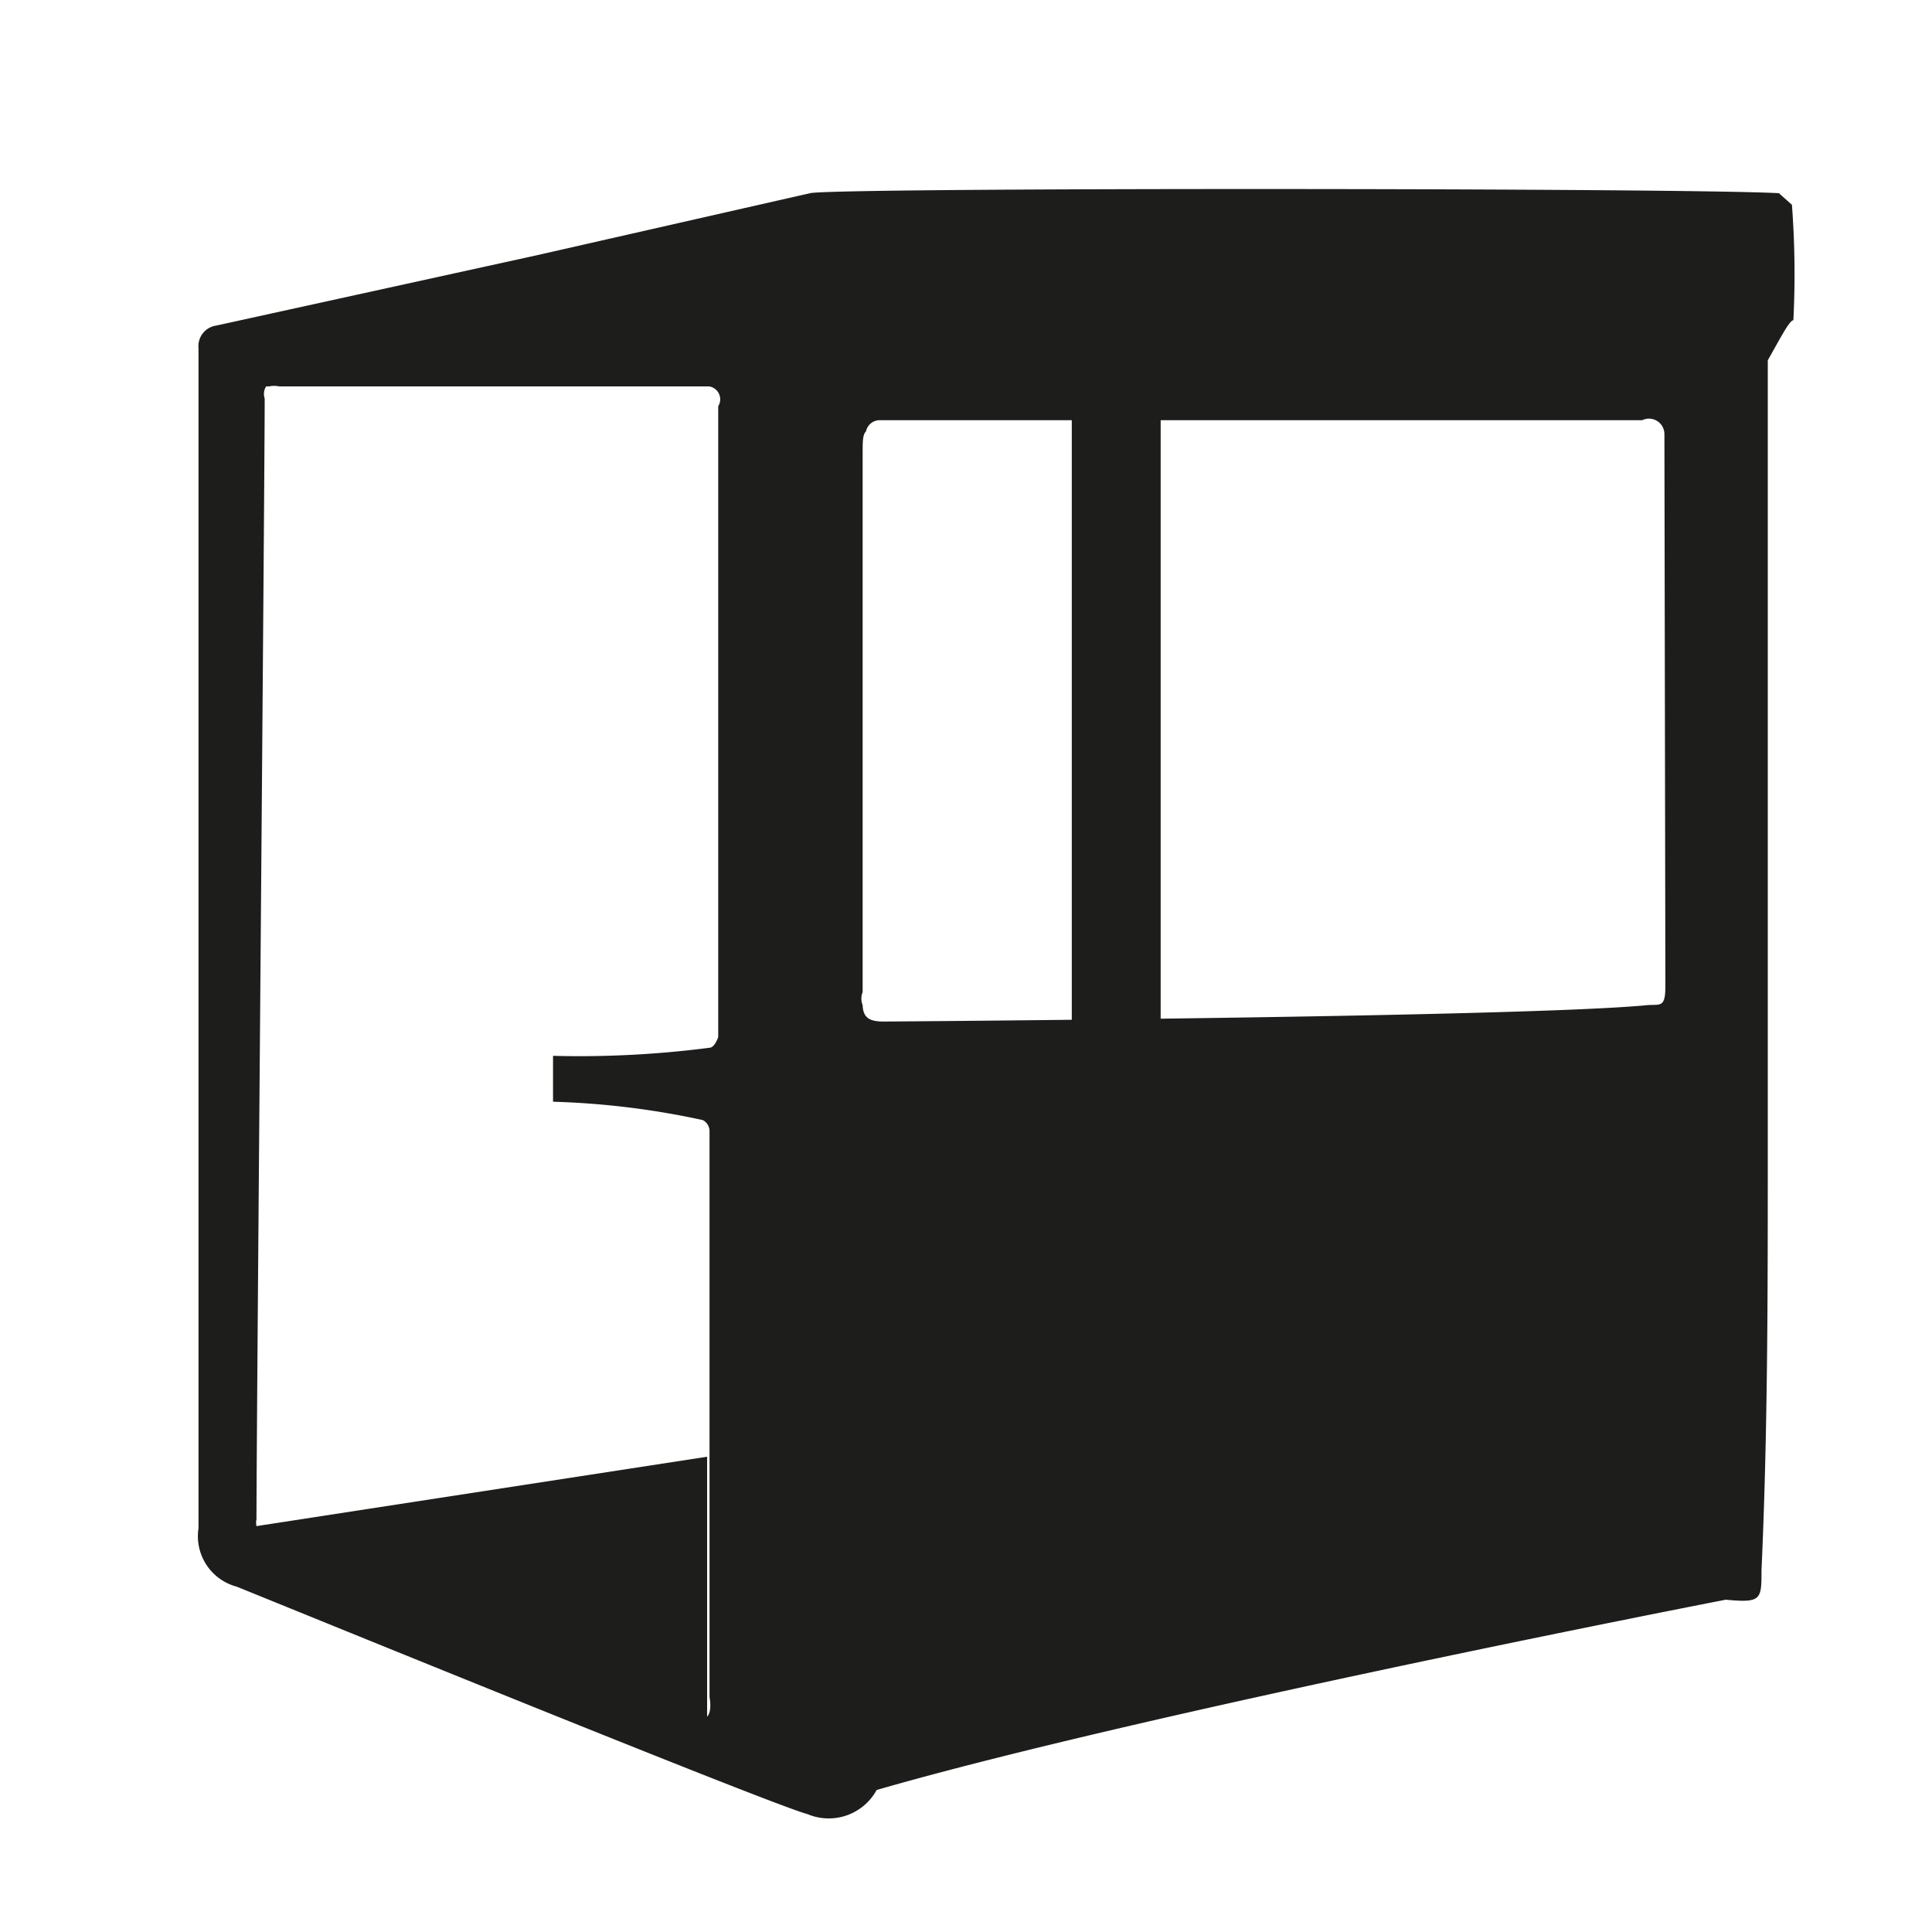 <svg id="Layer_1" data-name="Layer 1" xmlns="http://www.w3.org/2000/svg" width="40" height="40" viewBox="0 0 40 40">
  <defs>
    <style>
      .cls-1 {
        fill: #1d1d1b;
      }
    </style>
  </defs>
  <path class="cls-1" d="M37.1,4.24,36.83,4c-1.94-.11-19.58-.12-20.06,0L11.09,5.29,4.48,6.74h0a.43.43,0,0,0-.37.47V31.64a1.08,1.08,0,0,0,.79,1.21c1.19.48,11.06,4.51,11.82,4.71a1.13,1.13,0,0,0,1.43-.5c5.57-1.61,17.58-3.94,17.58-3.94.74.07.74,0,.74-.61.13-2.87.13-5.74.13-8.58V7.46c.26-.46.45-.83.53-.83A19.06,19.06,0,0,0,37.1,4.24ZM14.87,8.41V21.47s-.06.19-.16.22a21,21,0,0,1-3.26.17h0v.95a16.82,16.82,0,0,1,3.1.38.26.26,0,0,1,.14.22v.53s0,0,0,.07,0,8.12,0,8.12c0,.52,0,3,0,3,.05.31,0,.57-.39.45-.88-.32-8-3-8.86-3.58a.33.33,0,0,1-.13-.41.28.28,0,0,1,0-.13c0-1.87.17-21.41.17-23.21A.29.29,0,0,1,5.51,8V8h.06a.5.5,0,0,1,.21,0h8.9A.27.27,0,0,1,14.87,8.41Zm19.61,12c0,.46-.1.38-.37.4-2.55.25-15.81.34-15.81.34-.29,0-.43-.07-.44-.34a.36.36,0,0,1,0-.27V9.4c0-.26,0-.4.07-.47a.29.29,0,0,1,.3-.23H34a.32.32,0,0,1,.46.29Z"/>
  <rect class="cls-1" x="22.19" y="6.12" width="1.84" height="20.29"/>
  <path class="cls-1" d="M5.22,31.61l9.42-1.45v5.76L5.05,32.24c-.09,0-.12-.66-.12-.66Z"/>
</svg>
